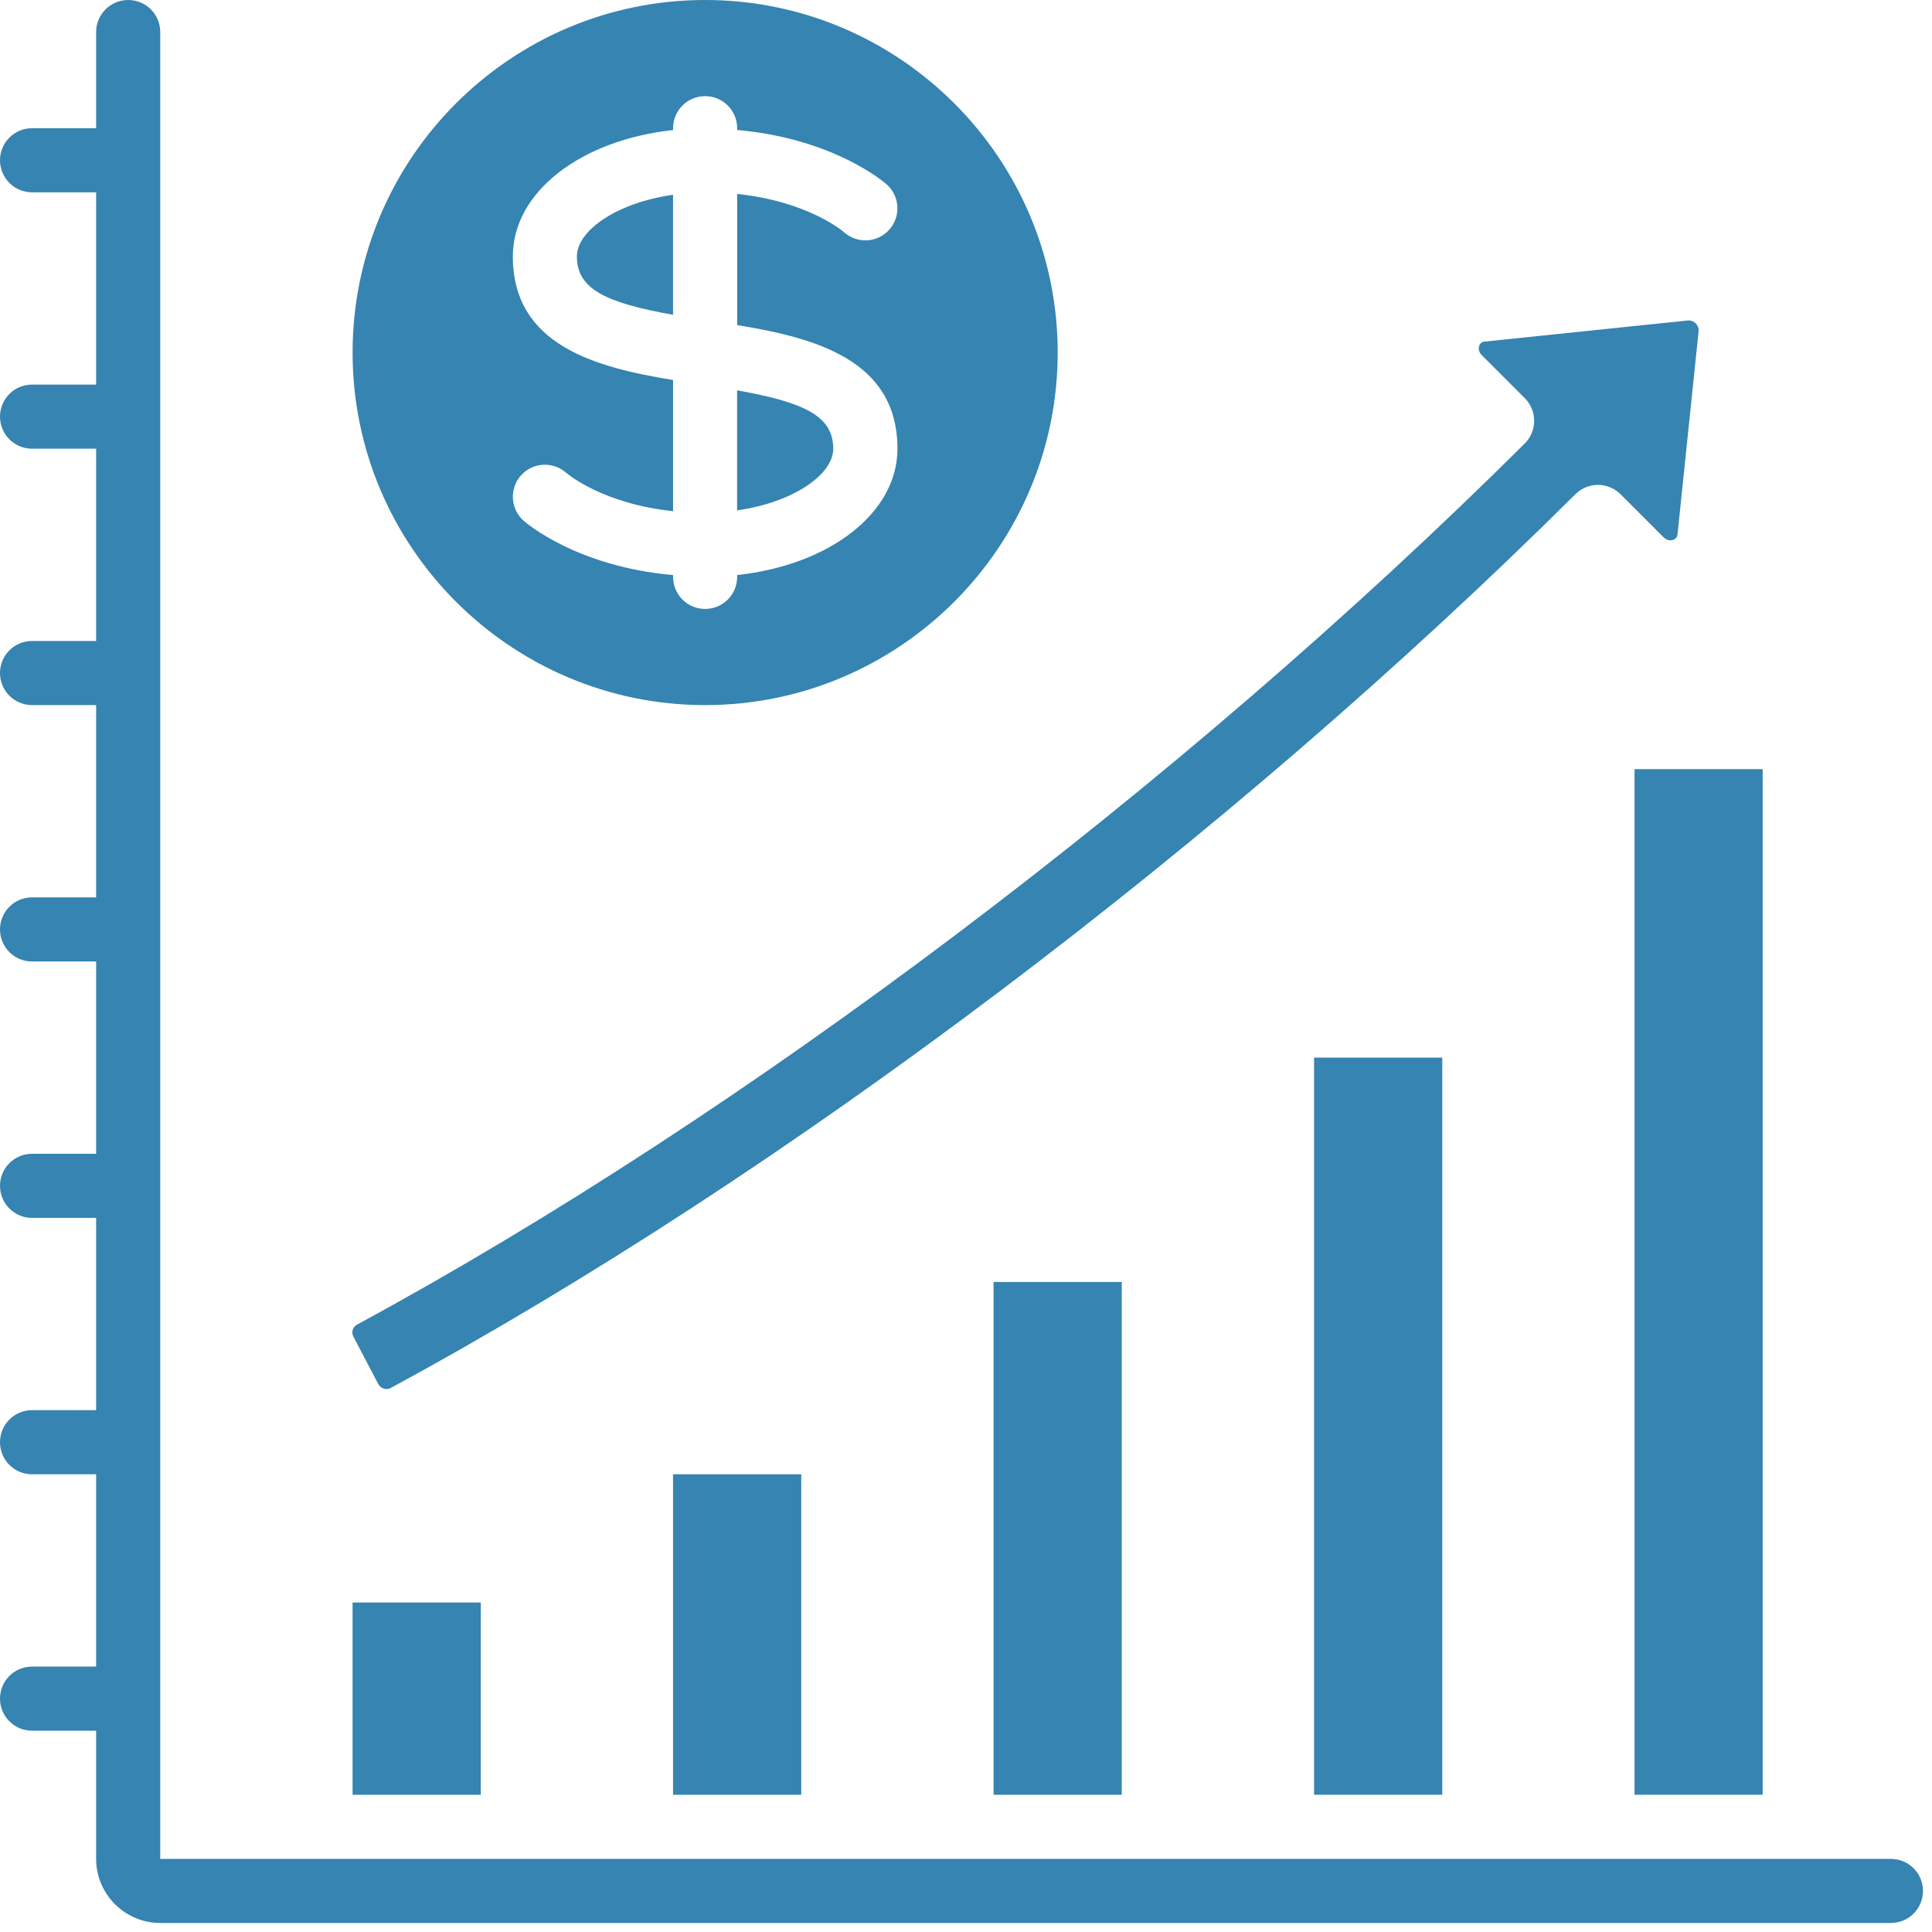 <svg xmlns="http://www.w3.org/2000/svg" width="50" height="50" viewBox="0 0 50 50" fill="none"><g clip-path="url(#clip0_584_1193)"><path d="M14.93 6.636C14.93 7.485 15.681 7.836 17.418 8.147V5.041C15.953 5.248 14.93 5.972 14.93 6.636Z" fill="#3584B1"></path><path d="M48.937 48.108H4.147V0.829C4.147 0.371 3.776 0 3.318 0C2.859 0 2.488 0.371 2.488 0.829V3.318H0.829C0.371 3.318 0 3.689 0 4.147C0 4.606 0.371 4.977 0.829 4.977H2.488V9.953H0.829C0.371 9.953 0 10.324 0 10.783C0 11.241 0.371 11.612 0.829 11.612H2.488V16.589H0.829C0.371 16.589 0 16.96 0 17.418C0 17.877 0.371 18.248 0.829 18.248H2.488V23.224H0.829C0.371 23.224 0 23.595 0 24.054C0 24.512 0.371 24.883 0.829 24.883H2.488V29.86H0.829C0.371 29.86 0 30.231 0 30.689C0 31.148 0.371 31.519 0.829 31.519H2.488V36.495H0.829C0.371 36.495 0 36.866 0 37.325C0 37.783 0.371 38.154 0.829 38.154H2.488V43.131H0.829C0.371 43.131 0 43.502 0 43.96C0 44.419 0.371 44.79 0.829 44.79H2.488V48.108C2.488 49.022 3.232 49.766 4.147 49.766H48.937C49.396 49.766 49.766 49.396 49.766 48.937C49.766 48.478 49.396 48.108 48.937 48.108Z" fill="#3584B1"></path><path d="M34.008 27.371H37.326V46.448H34.008V27.371Z" fill="#3584B1"></path><path d="M42.301 19.906H45.618V46.448H42.301V19.906Z" fill="#3584B1"></path><path d="M25.713 33.178H29.031V46.449H25.713V33.178Z" fill="#3584B1"></path><path d="M17.418 38.154H20.736V46.449H17.418V38.154Z" fill="#3584B1"></path><path d="M9.125 41.473H12.443V46.449H9.125V41.473Z" fill="#3584B1"></path><path d="M39.461 10.304C39.617 10.46 39.704 10.671 39.704 10.892C39.704 11.112 39.616 11.324 39.459 11.479C30.55 20.339 19.253 28.861 9.243 34.279C9.127 34.342 9.086 34.478 9.148 34.595L9.787 35.815C9.831 35.897 9.899 35.927 9.936 35.938C9.977 35.95 10.04 35.96 10.111 35.921C20.277 30.419 31.738 21.772 40.77 12.791C41.096 12.468 41.618 12.469 41.941 12.793L43.049 13.901C43.152 14.003 43.252 13.988 43.301 13.971C43.403 13.936 43.412 13.853 43.415 13.822L43.959 8.58C43.971 8.473 43.917 8.402 43.885 8.369C43.855 8.339 43.793 8.293 43.702 8.293C43.692 8.293 43.684 8.293 43.674 8.295L38.424 8.84C38.395 8.842 38.317 8.85 38.282 8.948C38.265 8.998 38.251 9.095 38.349 9.192L39.461 10.304Z" fill="#3584B1"></path><path d="M18.249 18.248C23.279 18.248 27.373 14.154 27.373 9.124C27.373 4.093 23.279 0 18.249 0C13.218 0 9.125 4.093 9.125 9.124C9.125 14.154 13.218 18.248 18.249 18.248ZM17.419 3.366V3.318C17.419 2.859 17.79 2.488 18.249 2.488C18.707 2.488 19.078 2.859 19.078 3.318V3.364C21.577 3.585 22.891 4.721 22.951 4.775C23.291 5.081 23.318 5.606 23.012 5.946C22.707 6.288 22.183 6.314 21.841 6.008C21.804 5.975 20.896 5.209 19.078 5.019V8.413C21.078 8.74 23.226 9.306 23.226 11.612C23.226 13.284 21.46 14.626 19.078 14.882V14.93C19.078 15.389 18.707 15.759 18.249 15.759C17.79 15.759 17.419 15.389 17.419 14.93V14.883C14.92 14.663 13.607 13.527 13.547 13.473C13.207 13.166 13.179 12.642 13.485 12.301C13.79 11.961 14.311 11.935 14.652 12.235C14.706 12.281 15.614 13.04 17.419 13.229V9.835C15.42 9.508 13.272 8.941 13.272 6.636C13.272 4.964 15.038 3.622 17.419 3.366Z" fill="#3584B1"></path><path d="M21.564 11.613C21.564 10.764 20.813 10.413 19.076 10.102V13.208C20.541 13.001 21.564 12.276 21.564 11.613Z" fill="#3584B1"></path></g><defs><clipPath id="clip0_584_1193"><rect width="49.766" height="49.766" fill="white"></rect></clipPath></defs></svg>